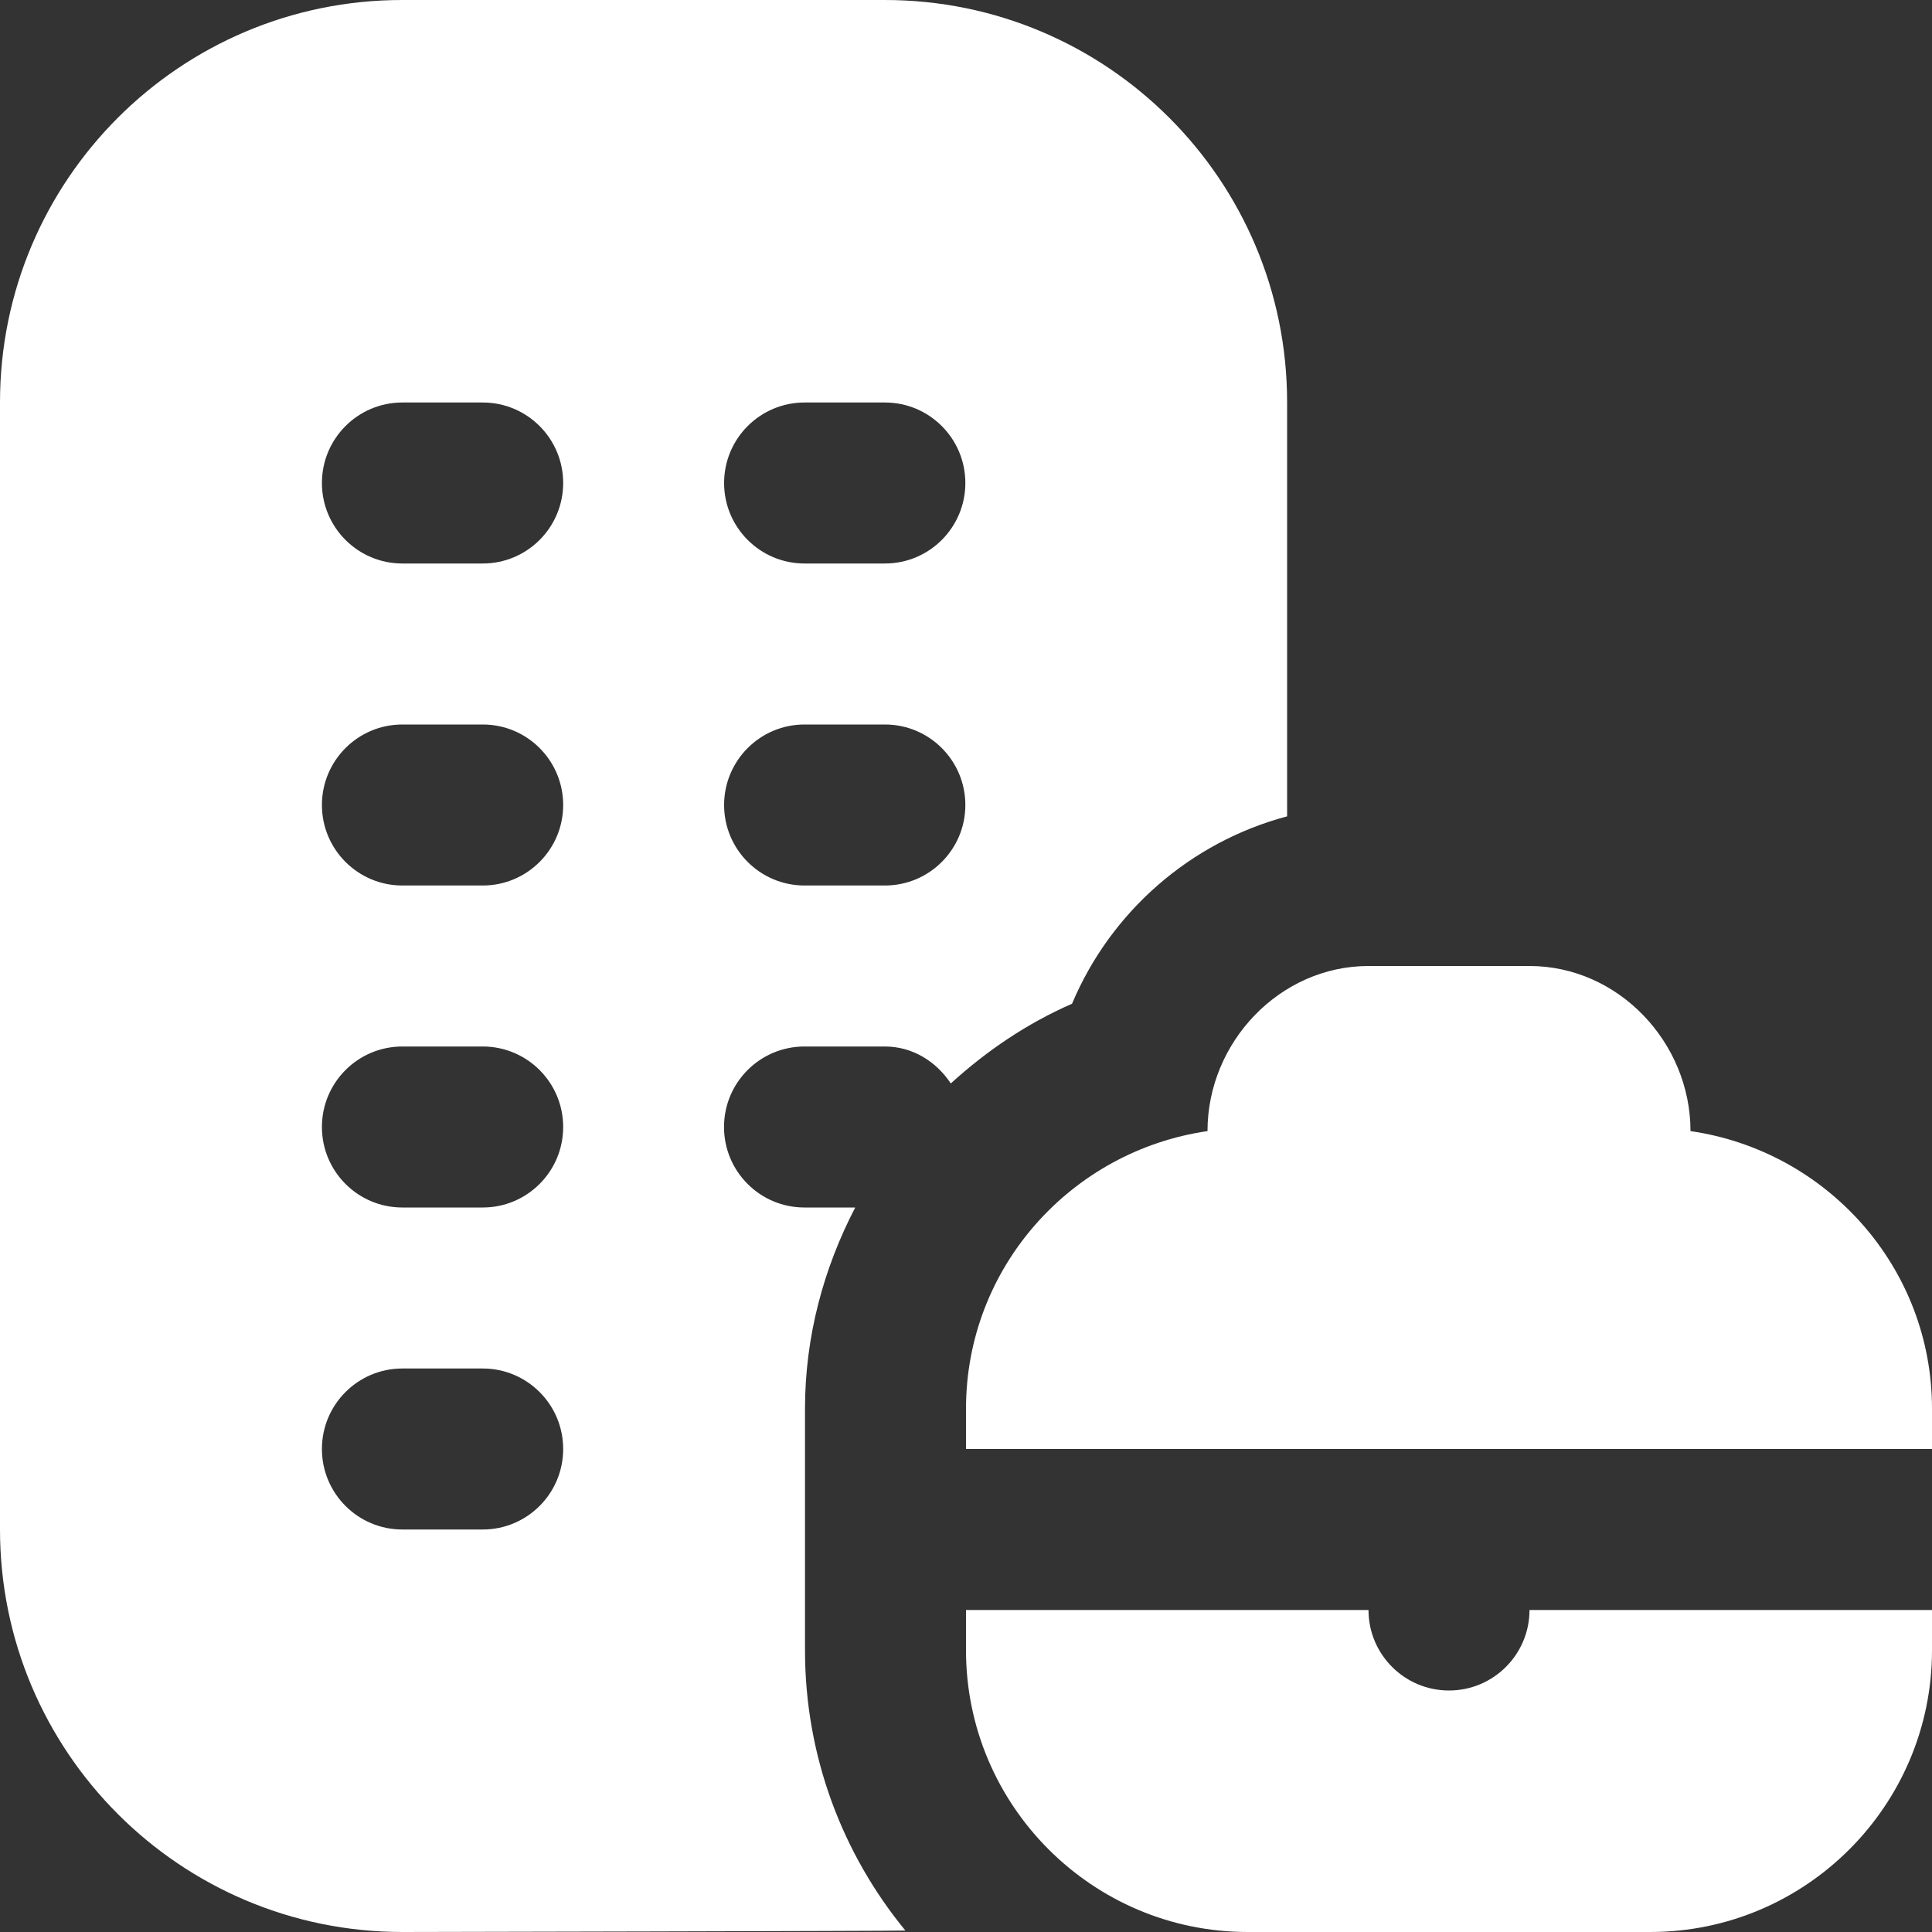 <svg width="24" height="24" viewBox="0 0 24 24" fill="none" xmlns="http://www.w3.org/2000/svg">
<rect x="0" y="0" width="24" height="24" fill="#333333" stroke="none"/>
<g id="corporate-alt 1" clip-path="url(#clip0_1_940)">
<path id="Vector" d="M24 17.5V18H12V17.5C12 15.742 13.308 14.296 15 14.051C15 12.948 15.897 12 17 12H19C20.103 12 21 12.948 21 14.051C22.692 14.296 24 15.742 24 17.5ZM18 21C17.448 21 17 20.552 17 20H12V20.5C12 22.43 13.57 24 15.5 24H20.5C22.43 24 24 22.43 24 20.5V20H19C19 20.552 18.552 21 18 21ZM10 20.5V17.5C10 16.605 10.23 15.757 10.624 15H9.993C9.441 15 8.994 14.552 8.994 14C8.994 13.448 9.441 13 9.993 13H10.992C11.34 13 11.632 13.189 11.811 13.459C12.255 13.055 12.757 12.713 13.317 12.469C13.798 11.326 14.786 10.461 15.989 10.141V4.997C15.989 2.237 13.752 0 10.992 0H4.996C2.237 0 0 2.237 0 4.997V19C0 21.761 2.239 24 5 24C5 24 11.161 23.988 11.247 23.982C10.468 23.033 10 21.82 10 20.5ZM9.994 5H10.993C11.545 5 11.992 5.448 11.992 6C11.992 6.552 11.545 7 10.993 7H9.994C9.442 7 8.995 6.552 8.995 6C8.995 5.448 9.442 5 9.994 5ZM9.994 9H10.993C11.545 9 11.992 9.448 11.992 10C11.992 10.552 11.545 11 10.993 11H9.994C9.442 11 8.995 10.552 8.995 10C8.995 9.448 9.442 9 9.994 9ZM5.997 19H4.998C4.446 19 3.999 18.552 3.999 18C3.999 17.448 4.446 17 4.998 17H5.997C6.549 17 6.996 17.448 6.996 18C6.996 18.552 6.549 19 5.997 19ZM5.997 15H4.998C4.446 15 3.999 14.552 3.999 14C3.999 13.448 4.446 13 4.998 13H5.997C6.549 13 6.996 13.448 6.996 14C6.996 14.552 6.549 15 5.997 15ZM5.997 11H4.998C4.446 11 3.999 10.552 3.999 10C3.999 9.448 4.446 9 4.998 9H5.997C6.549 9 6.996 9.448 6.996 10C6.996 10.552 6.549 11 5.997 11ZM5.997 7H4.998C4.446 7 3.999 6.552 3.999 6C3.999 5.448 4.446 5 4.998 5H5.997C6.549 5 6.996 5.448 6.996 6C6.996 6.552 6.549 7 5.997 7Z" fill="white"/>
</g>
<defs>
<clipPath id="clip0_1_940">
<rect width="24" height="24" fill="white"/>
</clipPath>
</defs>
</svg>

